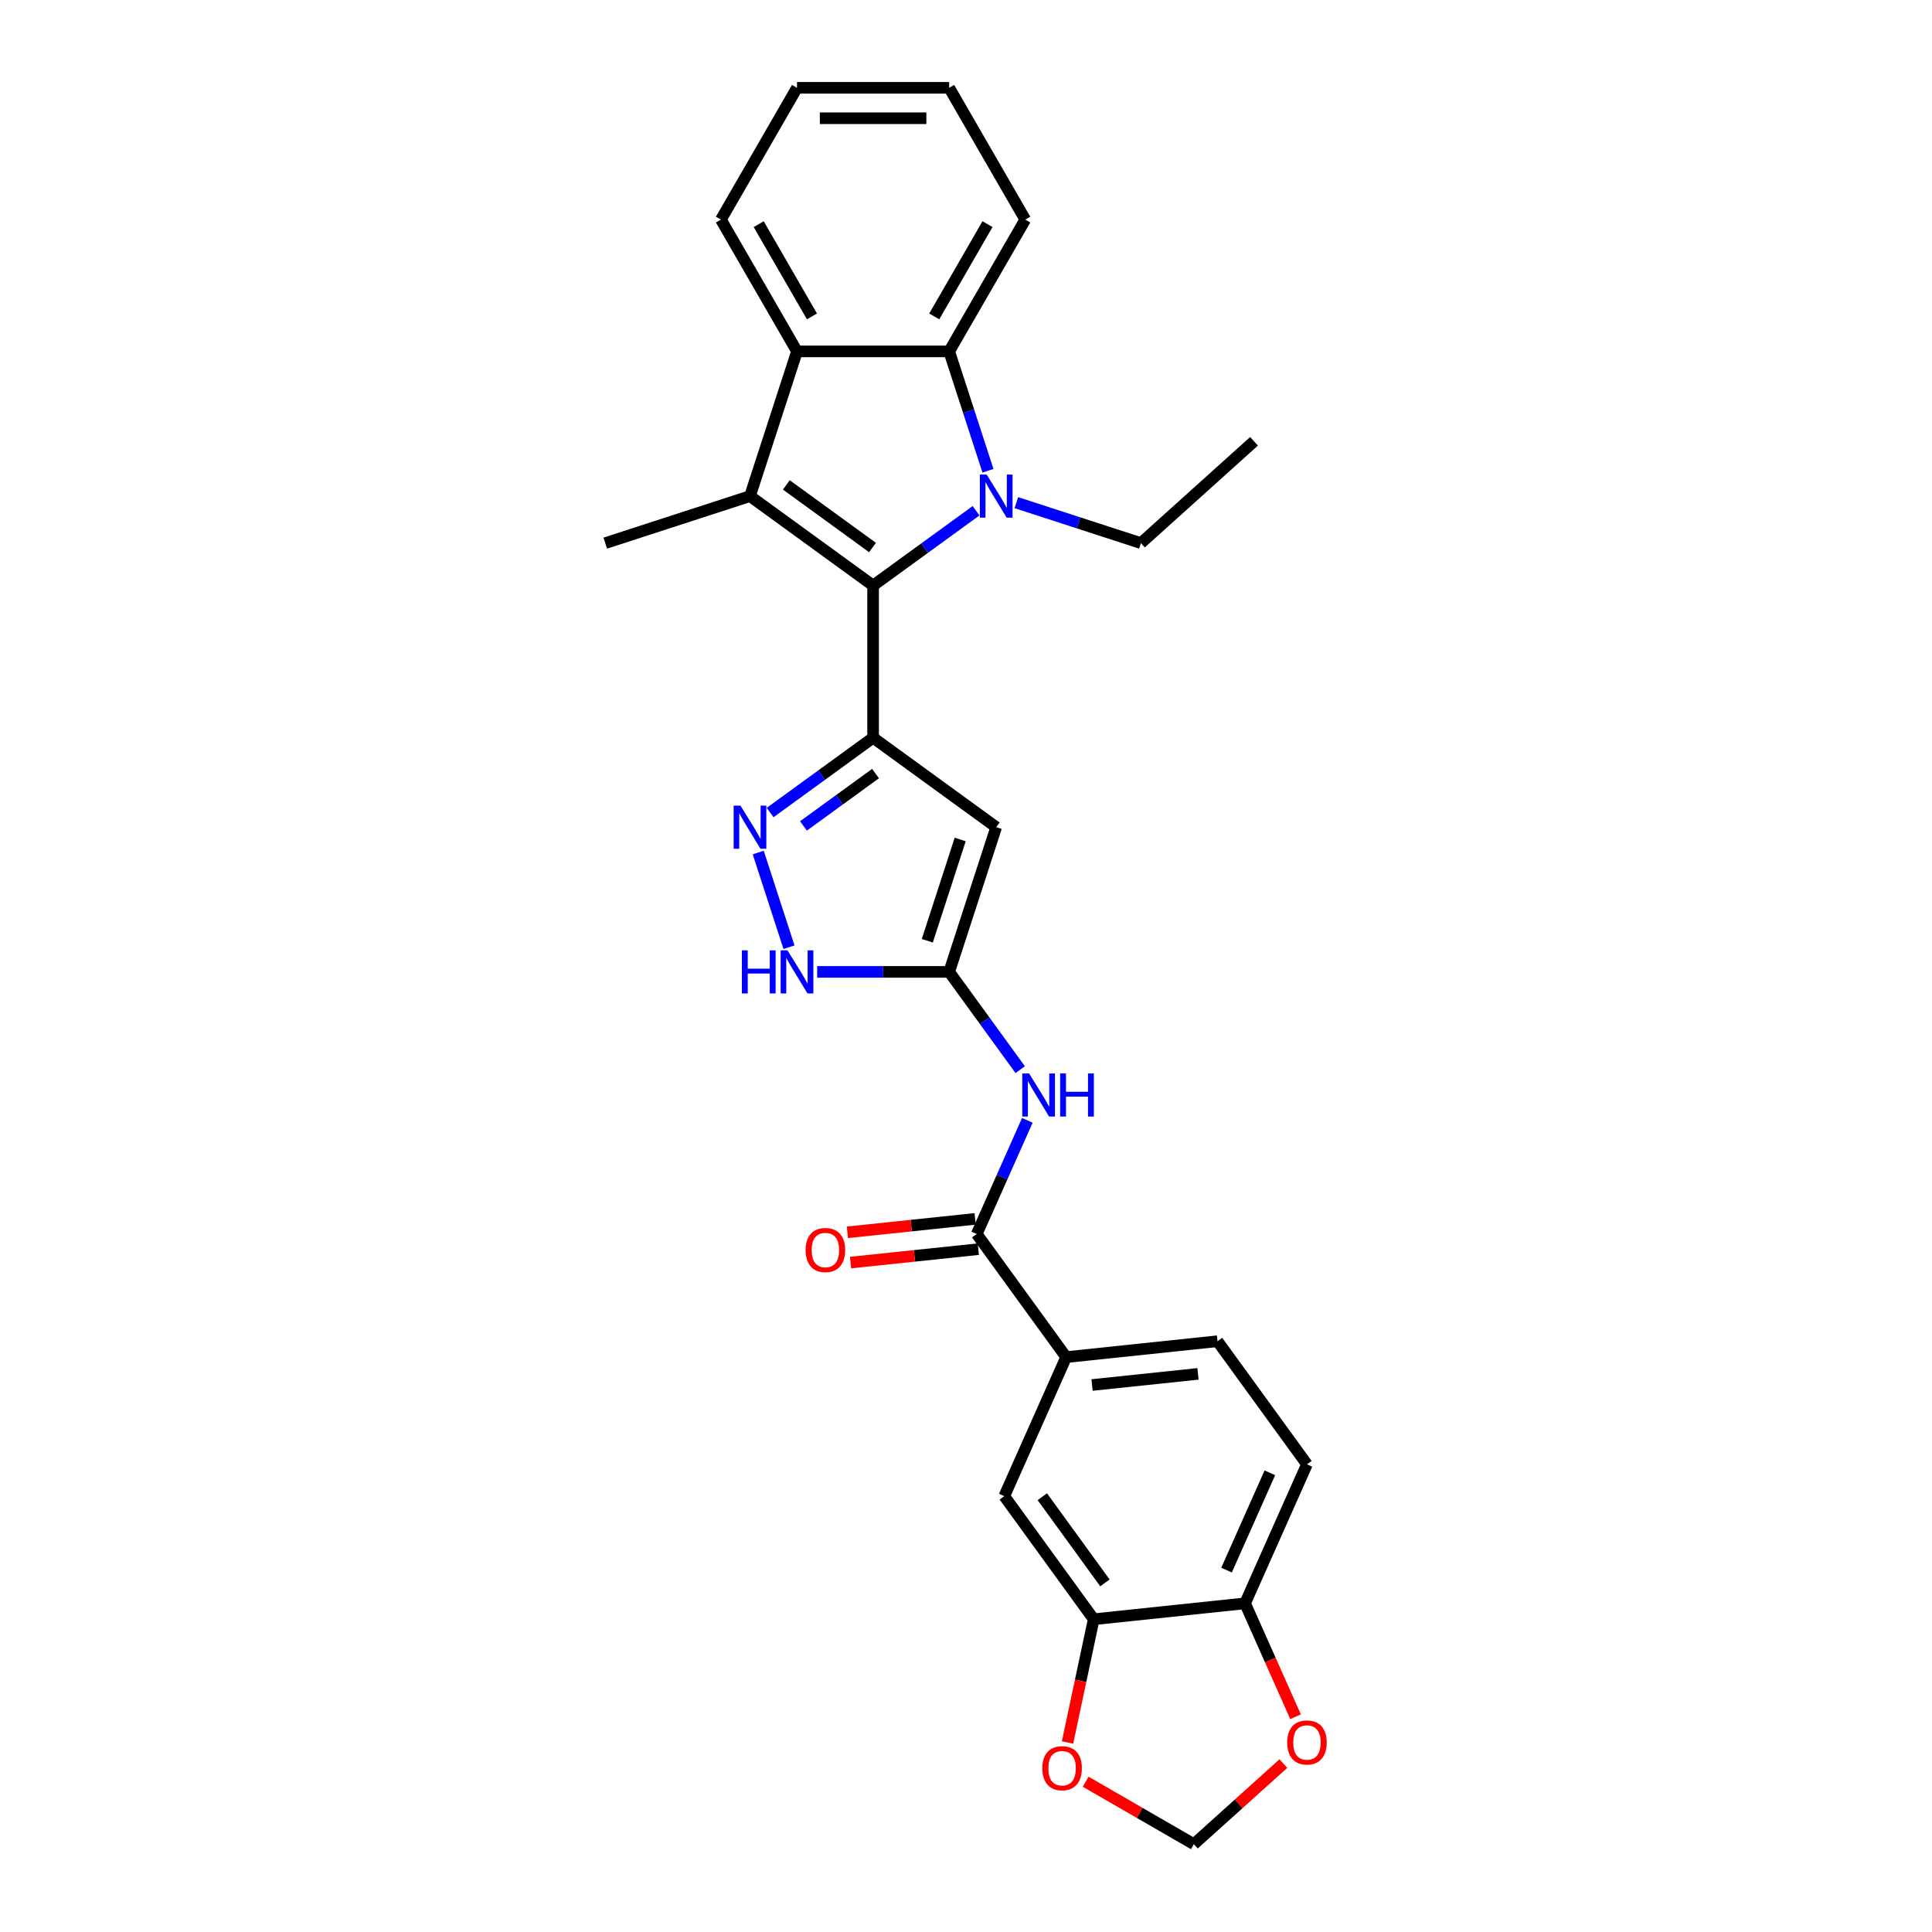 <?xml version='1.0' encoding='iso-8859-1'?>
<svg version='1.1' baseProfile='full'
              xmlns='http://www.w3.org/2000/svg'
                      xmlns:rdkit='http://www.rdkit.org/xml'
                      xmlns:xlink='http://www.w3.org/1999/xlink'
                  xml:space='preserve'
width='1000px' height='1000px' viewBox='0 0 1000 1000'>
<!-- END OF HEADER -->
<rect style='opacity:1.0;fill:#FFFFFF;stroke:none' width='1000' height='1000' x='0' y='0'> </rect>
<path class='bond-0' d='M 451.912,303.082 L 478.559,283.722' style='fill:none;fill-rule:evenodd;stroke:#000000;stroke-width:6px;stroke-linecap:butt;stroke-linejoin:miter;stroke-opacity:1' />
<path class='bond-0' d='M 478.559,283.722 L 505.205,264.362' style='fill:none;fill-rule:evenodd;stroke:#0000FF;stroke-width:6px;stroke-linecap:butt;stroke-linejoin:miter;stroke-opacity:1' />
<path class='bond-1' d='M 451.912,303.082 L 451.912,381.845' style='fill:none;fill-rule:evenodd;stroke:#000000;stroke-width:6px;stroke-linecap:butt;stroke-linejoin:miter;stroke-opacity:1' />
<path class='bond-2' d='M 451.912,303.082 L 388.191,256.786' style='fill:none;fill-rule:evenodd;stroke:#000000;stroke-width:6px;stroke-linecap:butt;stroke-linejoin:miter;stroke-opacity:1' />
<path class='bond-2' d='M 451.613,283.393 L 407.008,250.986' style='fill:none;fill-rule:evenodd;stroke:#000000;stroke-width:6px;stroke-linecap:butt;stroke-linejoin:miter;stroke-opacity:1' />
<path class='bond-6' d='M 511.37,243.664 L 501.332,212.77' style='fill:none;fill-rule:evenodd;stroke:#0000FF;stroke-width:6px;stroke-linecap:butt;stroke-linejoin:miter;stroke-opacity:1' />
<path class='bond-6' d='M 501.332,212.77 L 491.294,181.877' style='fill:none;fill-rule:evenodd;stroke:#000000;stroke-width:6px;stroke-linecap:butt;stroke-linejoin:miter;stroke-opacity:1' />
<path class='bond-21' d='M 526.062,260.174 L 558.302,270.649' style='fill:none;fill-rule:evenodd;stroke:#0000FF;stroke-width:6px;stroke-linecap:butt;stroke-linejoin:miter;stroke-opacity:1' />
<path class='bond-21' d='M 558.302,270.649 L 590.542,281.125' style='fill:none;fill-rule:evenodd;stroke:#000000;stroke-width:6px;stroke-linecap:butt;stroke-linejoin:miter;stroke-opacity:1' />
<path class='bond-3' d='M 451.912,381.845 L 515.633,428.141' style='fill:none;fill-rule:evenodd;stroke:#000000;stroke-width:6px;stroke-linecap:butt;stroke-linejoin:miter;stroke-opacity:1' />
<path class='bond-4' d='M 451.912,381.845 L 425.266,401.205' style='fill:none;fill-rule:evenodd;stroke:#000000;stroke-width:6px;stroke-linecap:butt;stroke-linejoin:miter;stroke-opacity:1' />
<path class='bond-4' d='M 425.266,401.205 L 398.619,420.565' style='fill:none;fill-rule:evenodd;stroke:#0000FF;stroke-width:6px;stroke-linecap:butt;stroke-linejoin:miter;stroke-opacity:1' />
<path class='bond-4' d='M 453.177,400.397 L 434.525,413.949' style='fill:none;fill-rule:evenodd;stroke:#000000;stroke-width:6px;stroke-linecap:butt;stroke-linejoin:miter;stroke-opacity:1' />
<path class='bond-4' d='M 434.525,413.949 L 415.873,427.501' style='fill:none;fill-rule:evenodd;stroke:#0000FF;stroke-width:6px;stroke-linecap:butt;stroke-linejoin:miter;stroke-opacity:1' />
<path class='bond-7' d='M 388.191,256.786 L 412.53,181.877' style='fill:none;fill-rule:evenodd;stroke:#000000;stroke-width:6px;stroke-linecap:butt;stroke-linejoin:miter;stroke-opacity:1' />
<path class='bond-22' d='M 388.191,256.786 L 313.283,281.125' style='fill:none;fill-rule:evenodd;stroke:#000000;stroke-width:6px;stroke-linecap:butt;stroke-linejoin:miter;stroke-opacity:1' />
<path class='bond-5' d='M 515.633,428.141 L 491.294,503.05' style='fill:none;fill-rule:evenodd;stroke:#000000;stroke-width:6px;stroke-linecap:butt;stroke-linejoin:miter;stroke-opacity:1' />
<path class='bond-5' d='M 497.001,434.51 L 479.963,486.946' style='fill:none;fill-rule:evenodd;stroke:#000000;stroke-width:6px;stroke-linecap:butt;stroke-linejoin:miter;stroke-opacity:1' />
<path class='bond-9' d='M 392.455,441.263 L 408.379,490.273' style='fill:none;fill-rule:evenodd;stroke:#0000FF;stroke-width:6px;stroke-linecap:butt;stroke-linejoin:miter;stroke-opacity:1' />
<path class='bond-8' d='M 491.294,503.05 L 509.675,528.349' style='fill:none;fill-rule:evenodd;stroke:#000000;stroke-width:6px;stroke-linecap:butt;stroke-linejoin:miter;stroke-opacity:1' />
<path class='bond-8' d='M 509.675,528.349 L 528.056,553.649' style='fill:none;fill-rule:evenodd;stroke:#0000FF;stroke-width:6px;stroke-linecap:butt;stroke-linejoin:miter;stroke-opacity:1' />
<path class='bond-29' d='M 491.294,503.05 L 457.126,503.05' style='fill:none;fill-rule:evenodd;stroke:#000000;stroke-width:6px;stroke-linecap:butt;stroke-linejoin:miter;stroke-opacity:1' />
<path class='bond-29' d='M 457.126,503.05 L 422.959,503.05' style='fill:none;fill-rule:evenodd;stroke:#0000FF;stroke-width:6px;stroke-linecap:butt;stroke-linejoin:miter;stroke-opacity:1' />
<path class='bond-23' d='M 491.294,181.877 L 530.676,113.666' style='fill:none;fill-rule:evenodd;stroke:#000000;stroke-width:6px;stroke-linecap:butt;stroke-linejoin:miter;stroke-opacity:1' />
<path class='bond-23' d='M 483.559,163.769 L 511.126,116.021' style='fill:none;fill-rule:evenodd;stroke:#000000;stroke-width:6px;stroke-linecap:butt;stroke-linejoin:miter;stroke-opacity:1' />
<path class='bond-28' d='M 491.294,181.877 L 412.53,181.877' style='fill:none;fill-rule:evenodd;stroke:#000000;stroke-width:6px;stroke-linecap:butt;stroke-linejoin:miter;stroke-opacity:1' />
<path class='bond-24' d='M 412.53,181.877 L 373.149,113.666' style='fill:none;fill-rule:evenodd;stroke:#000000;stroke-width:6px;stroke-linecap:butt;stroke-linejoin:miter;stroke-opacity:1' />
<path class='bond-24' d='M 420.265,163.769 L 392.698,116.021' style='fill:none;fill-rule:evenodd;stroke:#000000;stroke-width:6px;stroke-linecap:butt;stroke-linejoin:miter;stroke-opacity:1' />
<path class='bond-10' d='M 531.748,579.893 L 518.651,609.309' style='fill:none;fill-rule:evenodd;stroke:#0000FF;stroke-width:6px;stroke-linecap:butt;stroke-linejoin:miter;stroke-opacity:1' />
<path class='bond-10' d='M 518.651,609.309 L 505.554,638.725' style='fill:none;fill-rule:evenodd;stroke:#000000;stroke-width:6px;stroke-linecap:butt;stroke-linejoin:miter;stroke-opacity:1' />
<path class='bond-11' d='M 505.554,638.725 L 551.85,702.446' style='fill:none;fill-rule:evenodd;stroke:#000000;stroke-width:6px;stroke-linecap:butt;stroke-linejoin:miter;stroke-opacity:1' />
<path class='bond-18' d='M 504.731,630.892 L 471.669,634.367' style='fill:none;fill-rule:evenodd;stroke:#000000;stroke-width:6px;stroke-linecap:butt;stroke-linejoin:miter;stroke-opacity:1' />
<path class='bond-18' d='M 471.669,634.367 L 438.607,637.842' style='fill:none;fill-rule:evenodd;stroke:#FF0000;stroke-width:6px;stroke-linecap:butt;stroke-linejoin:miter;stroke-opacity:1' />
<path class='bond-18' d='M 506.377,646.558 L 473.315,650.033' style='fill:none;fill-rule:evenodd;stroke:#000000;stroke-width:6px;stroke-linecap:butt;stroke-linejoin:miter;stroke-opacity:1' />
<path class='bond-18' d='M 473.315,650.033 L 440.254,653.508' style='fill:none;fill-rule:evenodd;stroke:#FF0000;stroke-width:6px;stroke-linecap:butt;stroke-linejoin:miter;stroke-opacity:1' />
<path class='bond-13' d='M 551.85,702.446 L 519.814,774.4' style='fill:none;fill-rule:evenodd;stroke:#000000;stroke-width:6px;stroke-linecap:butt;stroke-linejoin:miter;stroke-opacity:1' />
<path class='bond-19' d='M 551.85,702.446 L 630.182,694.213' style='fill:none;fill-rule:evenodd;stroke:#000000;stroke-width:6px;stroke-linecap:butt;stroke-linejoin:miter;stroke-opacity:1' />
<path class='bond-19' d='M 565.246,716.878 L 620.079,711.114' style='fill:none;fill-rule:evenodd;stroke:#000000;stroke-width:6px;stroke-linecap:butt;stroke-linejoin:miter;stroke-opacity:1' />
<path class='bond-12' d='M 566.11,838.121 L 519.814,774.4' style='fill:none;fill-rule:evenodd;stroke:#000000;stroke-width:6px;stroke-linecap:butt;stroke-linejoin:miter;stroke-opacity:1' />
<path class='bond-12' d='M 571.91,819.304 L 539.503,774.699' style='fill:none;fill-rule:evenodd;stroke:#000000;stroke-width:6px;stroke-linecap:butt;stroke-linejoin:miter;stroke-opacity:1' />
<path class='bond-15' d='M 566.11,838.121 L 559.33,870.018' style='fill:none;fill-rule:evenodd;stroke:#000000;stroke-width:6px;stroke-linecap:butt;stroke-linejoin:miter;stroke-opacity:1' />
<path class='bond-15' d='M 559.33,870.018 L 552.55,901.916' style='fill:none;fill-rule:evenodd;stroke:#FF0000;stroke-width:6px;stroke-linecap:butt;stroke-linejoin:miter;stroke-opacity:1' />
<path class='bond-31' d='M 566.11,838.121 L 644.442,829.888' style='fill:none;fill-rule:evenodd;stroke:#000000;stroke-width:6px;stroke-linecap:butt;stroke-linejoin:miter;stroke-opacity:1' />
<path class='bond-14' d='M 644.442,829.888 L 676.478,757.934' style='fill:none;fill-rule:evenodd;stroke:#000000;stroke-width:6px;stroke-linecap:butt;stroke-linejoin:miter;stroke-opacity:1' />
<path class='bond-14' d='M 634.857,812.688 L 657.282,762.32' style='fill:none;fill-rule:evenodd;stroke:#000000;stroke-width:6px;stroke-linecap:butt;stroke-linejoin:miter;stroke-opacity:1' />
<path class='bond-16' d='M 644.442,829.888 L 657.511,859.241' style='fill:none;fill-rule:evenodd;stroke:#000000;stroke-width:6px;stroke-linecap:butt;stroke-linejoin:miter;stroke-opacity:1' />
<path class='bond-16' d='M 657.511,859.241 L 670.58,888.594' style='fill:none;fill-rule:evenodd;stroke:#FF0000;stroke-width:6px;stroke-linecap:butt;stroke-linejoin:miter;stroke-opacity:1' />
<path class='bond-17' d='M 561.943,922.212 L 589.944,938.379' style='fill:none;fill-rule:evenodd;stroke:#FF0000;stroke-width:6px;stroke-linecap:butt;stroke-linejoin:miter;stroke-opacity:1' />
<path class='bond-17' d='M 589.944,938.379 L 617.945,954.545' style='fill:none;fill-rule:evenodd;stroke:#000000;stroke-width:6px;stroke-linecap:butt;stroke-linejoin:miter;stroke-opacity:1' />
<path class='bond-32' d='M 664.27,912.835 L 641.108,933.69' style='fill:none;fill-rule:evenodd;stroke:#FF0000;stroke-width:6px;stroke-linecap:butt;stroke-linejoin:miter;stroke-opacity:1' />
<path class='bond-32' d='M 641.108,933.69 L 617.945,954.545' style='fill:none;fill-rule:evenodd;stroke:#000000;stroke-width:6px;stroke-linecap:butt;stroke-linejoin:miter;stroke-opacity:1' />
<path class='bond-20' d='M 630.182,694.213 L 676.478,757.934' style='fill:none;fill-rule:evenodd;stroke:#000000;stroke-width:6px;stroke-linecap:butt;stroke-linejoin:miter;stroke-opacity:1' />
<path class='bond-25' d='M 590.542,281.125 L 649.075,228.422' style='fill:none;fill-rule:evenodd;stroke:#000000;stroke-width:6px;stroke-linecap:butt;stroke-linejoin:miter;stroke-opacity:1' />
<path class='bond-26' d='M 530.676,113.666 L 491.294,45.455' style='fill:none;fill-rule:evenodd;stroke:#000000;stroke-width:6px;stroke-linecap:butt;stroke-linejoin:miter;stroke-opacity:1' />
<path class='bond-27' d='M 373.149,113.666 L 412.53,45.455' style='fill:none;fill-rule:evenodd;stroke:#000000;stroke-width:6px;stroke-linecap:butt;stroke-linejoin:miter;stroke-opacity:1' />
<path class='bond-30' d='M 491.294,45.455 L 412.53,45.455' style='fill:none;fill-rule:evenodd;stroke:#000000;stroke-width:6px;stroke-linecap:butt;stroke-linejoin:miter;stroke-opacity:1' />
<path class='bond-30' d='M 479.479,61.207 L 424.345,61.207' style='fill:none;fill-rule:evenodd;stroke:#000000;stroke-width:6px;stroke-linecap:butt;stroke-linejoin:miter;stroke-opacity:1' />
<path  class='atom-1' d='M 510.703 245.633
L 518.012 257.447
Q 518.737 258.613, 519.902 260.724
Q 521.068 262.835, 521.131 262.961
L 521.131 245.633
L 524.092 245.633
L 524.092 267.939
L 521.036 267.939
L 513.192 255.021
Q 512.278 253.509, 511.301 251.776
Q 510.356 250.043, 510.073 249.508
L 510.073 267.939
L 507.174 267.939
L 507.174 245.633
L 510.703 245.633
' fill='#0000FF'/>
<path  class='atom-5' d='M 383.261 416.988
L 390.57 428.803
Q 391.294 429.969, 392.46 432.079
Q 393.626 434.19, 393.689 434.316
L 393.689 416.988
L 396.65 416.988
L 396.65 439.294
L 393.594 439.294
L 385.749 426.377
Q 384.836 424.865, 383.859 423.132
Q 382.914 421.399, 382.63 420.864
L 382.63 439.294
L 379.732 439.294
L 379.732 416.988
L 383.261 416.988
' fill='#0000FF'/>
<path  class='atom-9' d='M 532.659 555.618
L 539.969 567.433
Q 540.693 568.598, 541.859 570.709
Q 543.025 572.82, 543.088 572.946
L 543.088 555.618
L 546.049 555.618
L 546.049 577.924
L 542.993 577.924
L 535.148 565.007
Q 534.235 563.494, 533.258 561.762
Q 532.313 560.029, 532.029 559.493
L 532.029 577.924
L 529.131 577.924
L 529.131 555.618
L 532.659 555.618
' fill='#0000FF'/>
<path  class='atom-9' d='M 548.727 555.618
L 551.752 555.618
L 551.752 565.101
L 563.157 565.101
L 563.157 555.618
L 566.181 555.618
L 566.181 577.924
L 563.157 577.924
L 563.157 567.622
L 551.752 567.622
L 551.752 577.924
L 548.727 577.924
L 548.727 555.618
' fill='#0000FF'/>
<path  class='atom-10' d='M 384.002 491.897
L 387.027 491.897
L 387.027 501.38
L 398.432 501.38
L 398.432 491.897
L 401.456 491.897
L 401.456 514.203
L 398.432 514.203
L 398.432 503.901
L 387.027 503.901
L 387.027 514.203
L 384.002 514.203
L 384.002 491.897
' fill='#0000FF'/>
<path  class='atom-10' d='M 407.6 491.897
L 414.909 503.712
Q 415.634 504.877, 416.799 506.988
Q 417.965 509.099, 418.028 509.225
L 418.028 491.897
L 420.99 491.897
L 420.99 514.203
L 417.934 514.203
L 410.089 501.286
Q 409.175 499.773, 408.198 498.041
Q 407.253 496.308, 406.97 495.772
L 406.97 514.203
L 404.071 514.203
L 404.071 491.897
L 407.6 491.897
' fill='#0000FF'/>
<path  class='atom-16' d='M 539.495 915.227
Q 539.495 909.871, 542.141 906.878
Q 544.788 903.885, 549.734 903.885
Q 554.681 903.885, 557.327 906.878
Q 559.973 909.871, 559.973 915.227
Q 559.973 920.646, 557.296 923.733
Q 554.618 926.789, 549.734 926.789
Q 544.819 926.789, 542.141 923.733
Q 539.495 920.677, 539.495 915.227
M 549.734 924.269
Q 553.137 924.269, 554.964 922
Q 556.823 919.7, 556.823 915.227
Q 556.823 910.847, 554.964 908.642
Q 553.137 906.405, 549.734 906.405
Q 546.332 906.405, 544.473 908.611
Q 542.646 910.816, 542.646 915.227
Q 542.646 919.732, 544.473 922
Q 546.332 924.269, 549.734 924.269
' fill='#FF0000'/>
<path  class='atom-17' d='M 666.239 901.905
Q 666.239 896.549, 668.885 893.556
Q 671.532 890.563, 676.478 890.563
Q 681.425 890.563, 684.071 893.556
Q 686.717 896.549, 686.717 901.905
Q 686.717 907.324, 684.04 910.412
Q 681.362 913.468, 676.478 913.468
Q 671.563 913.468, 668.885 910.412
Q 666.239 907.356, 666.239 901.905
M 676.478 910.947
Q 679.881 910.947, 681.708 908.679
Q 683.567 906.379, 683.567 901.905
Q 683.567 897.526, 681.708 895.321
Q 679.881 893.084, 676.478 893.084
Q 673.076 893.084, 671.217 895.289
Q 669.389 897.495, 669.389 901.905
Q 669.389 906.411, 671.217 908.679
Q 673.076 910.947, 676.478 910.947
' fill='#FF0000'/>
<path  class='atom-19' d='M 416.983 647.021
Q 416.983 641.665, 419.629 638.672
Q 422.276 635.679, 427.222 635.679
Q 432.168 635.679, 434.815 638.672
Q 437.461 641.665, 437.461 647.021
Q 437.461 652.44, 434.783 655.528
Q 432.105 658.584, 427.222 658.584
Q 422.307 658.584, 419.629 655.528
Q 416.983 652.472, 416.983 647.021
M 427.222 656.063
Q 430.625 656.063, 432.452 653.795
Q 434.311 651.495, 434.311 647.021
Q 434.311 642.642, 432.452 640.436
Q 430.625 638.2, 427.222 638.2
Q 423.819 638.2, 421.961 640.405
Q 420.133 642.61, 420.133 647.021
Q 420.133 651.526, 421.961 653.795
Q 423.819 656.063, 427.222 656.063
' fill='#FF0000'/>
</svg>
